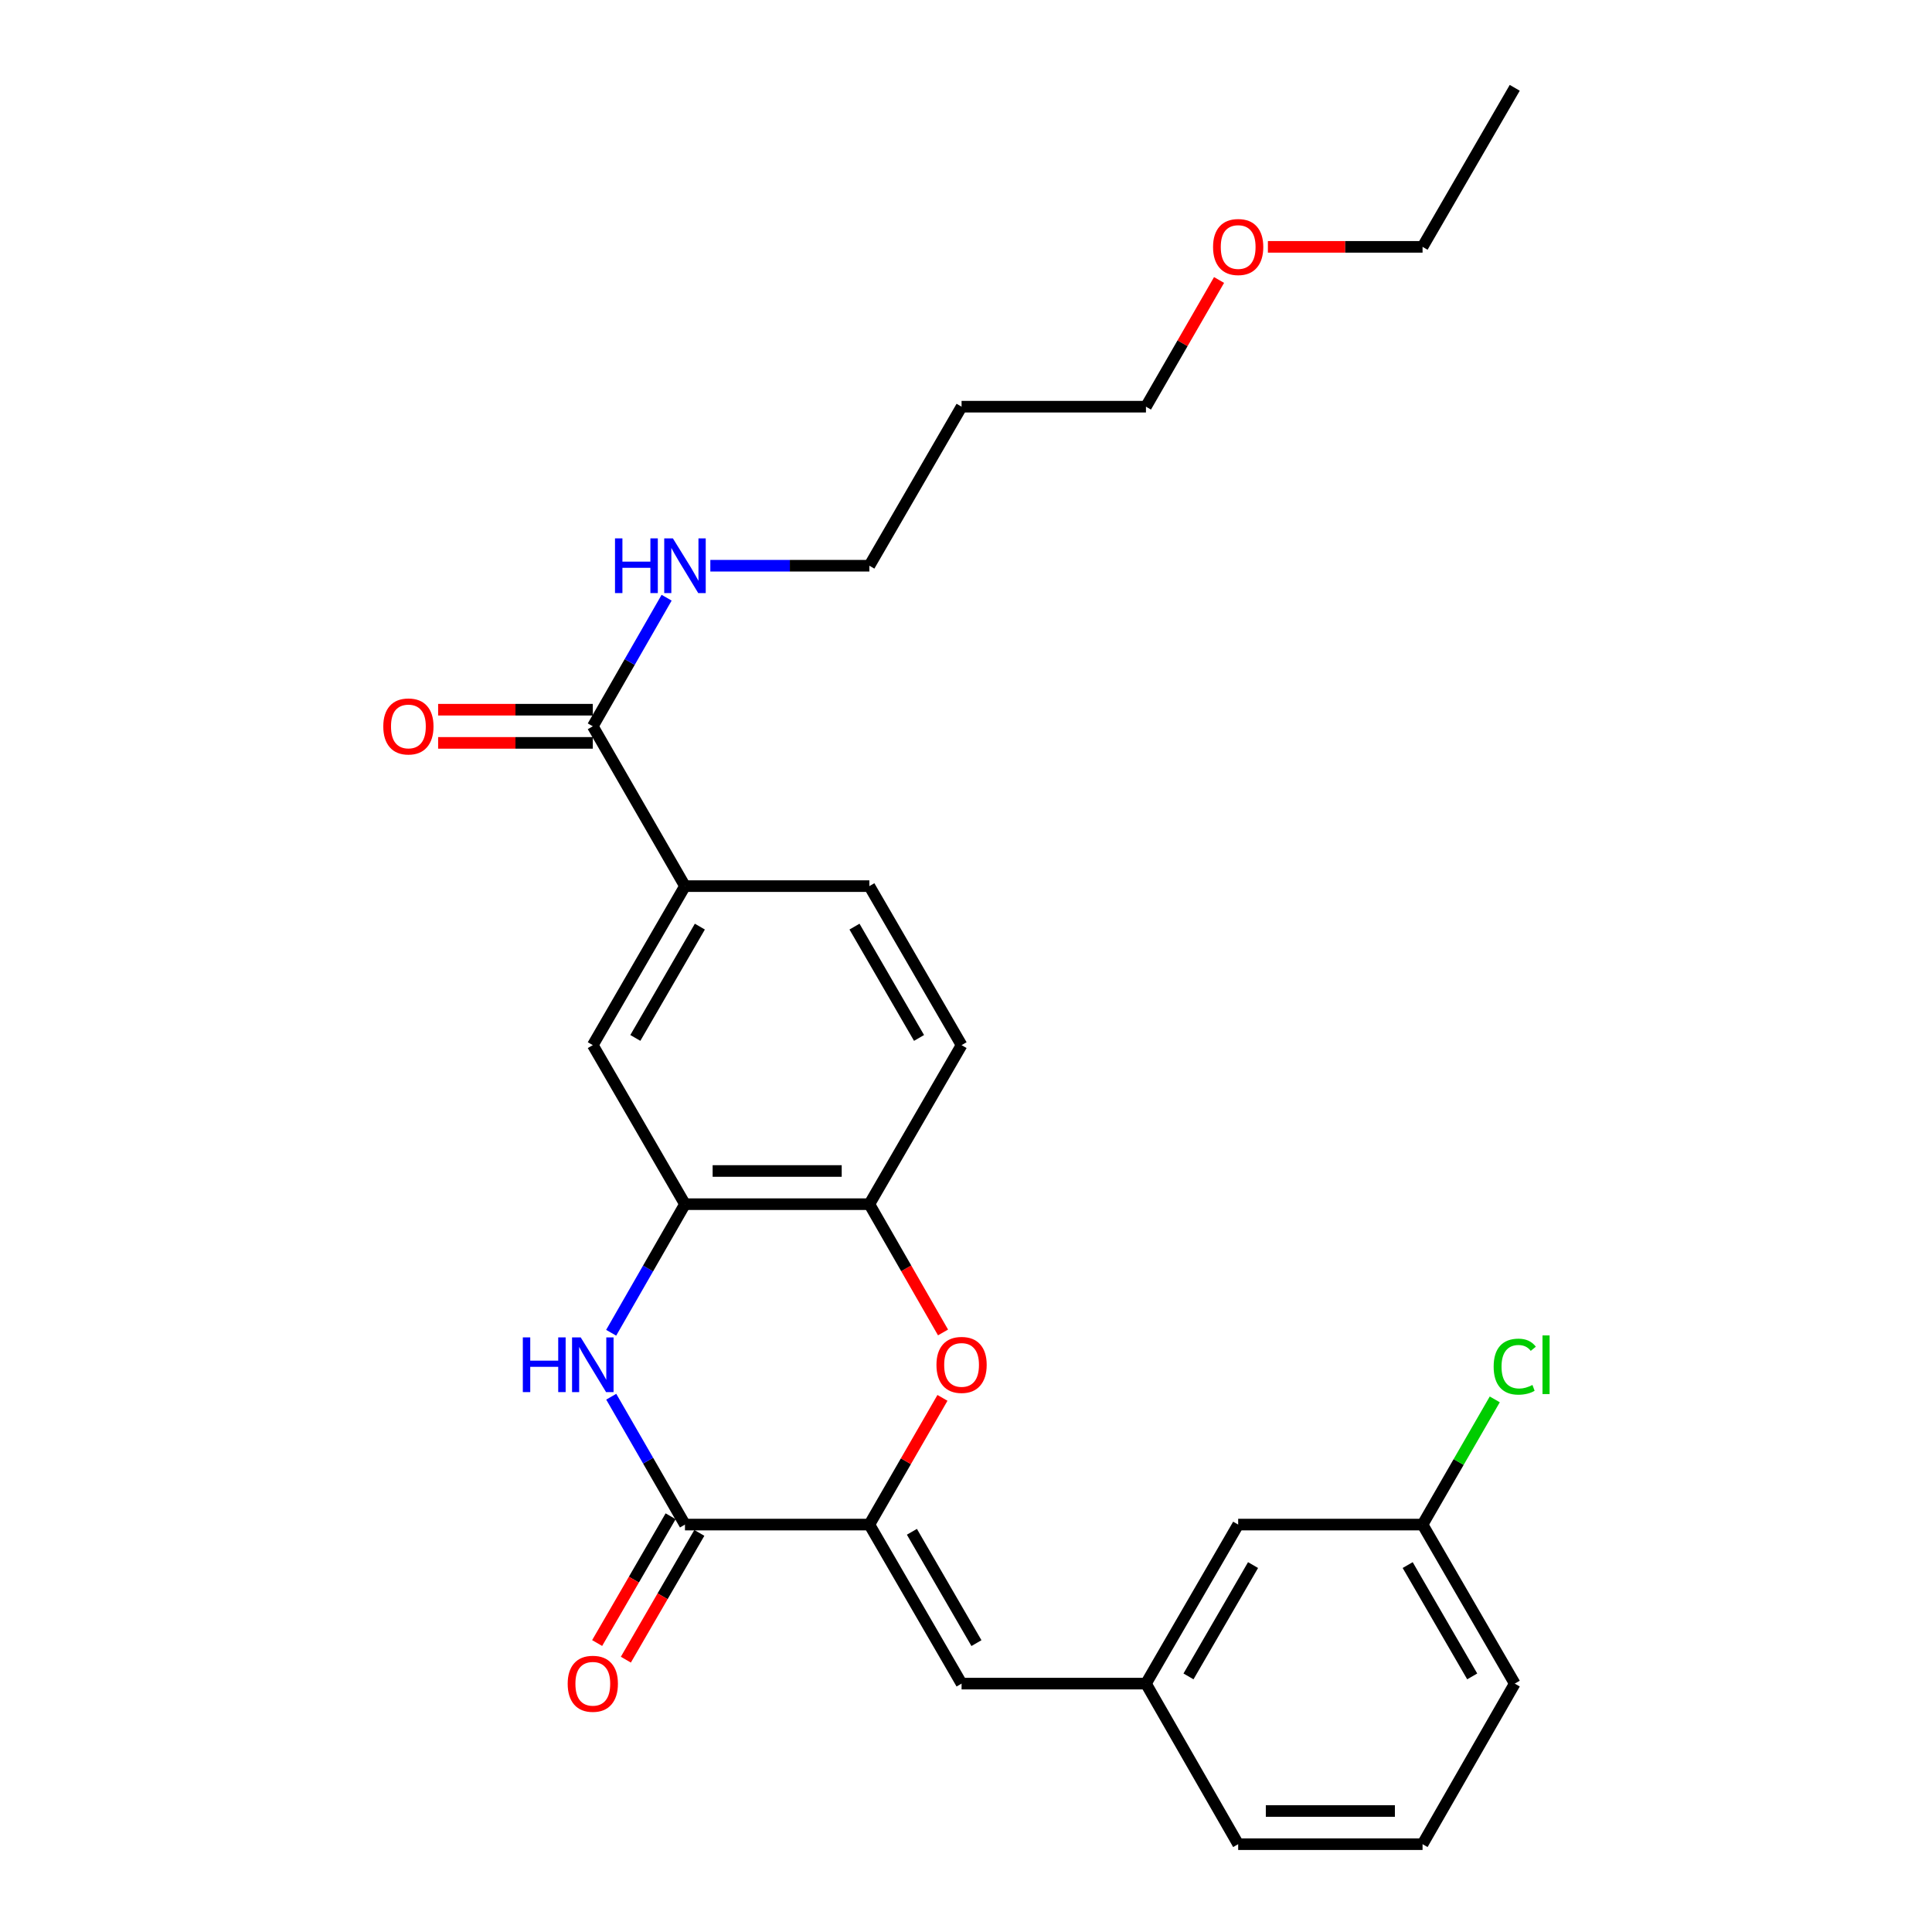 <?xml version='1.0' encoding='iso-8859-1'?>
<svg version='1.1' baseProfile='full'
              xmlns='http://www.w3.org/2000/svg'
                      xmlns:rdkit='http://www.rdkit.org/xml'
                      xmlns:xlink='http://www.w3.org/1999/xlink'
                  xml:space='preserve'
width='1000px' height='1000px' viewBox='0 0 1000 1000'>
<!-- END OF HEADER -->
<rect style='opacity:1.0;fill:#FFFFFF;stroke:none' width='1000' height='1000' x='0' y='0'> </rect>
<path class='bond-0' d='M 449.981,789.118 L 354.543,789.118' style='fill:none;fill-rule:evenodd;stroke:#000000;stroke-width:6px;stroke-linecap:butt;stroke-linejoin:miter;stroke-opacity:1' />
<path class='bond-2' d='M 449.981,789.118 L 468.898,756.328' style='fill:none;fill-rule:evenodd;stroke:#000000;stroke-width:6px;stroke-linecap:butt;stroke-linejoin:miter;stroke-opacity:1' />
<path class='bond-2' d='M 468.898,756.328 L 487.816,723.538' style='fill:none;fill-rule:evenodd;stroke:#FF0000;stroke-width:6px;stroke-linecap:butt;stroke-linejoin:miter;stroke-opacity:1' />
<path class='bond-4' d='M 449.981,789.118 L 497.709,871.436' style='fill:none;fill-rule:evenodd;stroke:#000000;stroke-width:6px;stroke-linecap:butt;stroke-linejoin:miter;stroke-opacity:1' />
<path class='bond-4' d='M 471.998,792.851 L 505.408,850.473' style='fill:none;fill-rule:evenodd;stroke:#000000;stroke-width:6px;stroke-linecap:butt;stroke-linejoin:miter;stroke-opacity:1' />
<path class='bond-1' d='M 354.543,789.118 L 335.46,756.028' style='fill:none;fill-rule:evenodd;stroke:#000000;stroke-width:6px;stroke-linecap:butt;stroke-linejoin:miter;stroke-opacity:1' />
<path class='bond-1' d='M 335.46,756.028 L 316.377,722.938' style='fill:none;fill-rule:evenodd;stroke:#0000FF;stroke-width:6px;stroke-linecap:butt;stroke-linejoin:miter;stroke-opacity:1' />
<path class='bond-9' d='M 347.113,784.812 L 328.098,817.622' style='fill:none;fill-rule:evenodd;stroke:#000000;stroke-width:6px;stroke-linecap:butt;stroke-linejoin:miter;stroke-opacity:1' />
<path class='bond-9' d='M 328.098,817.622 L 309.082,850.431' style='fill:none;fill-rule:evenodd;stroke:#FF0000;stroke-width:6px;stroke-linecap:butt;stroke-linejoin:miter;stroke-opacity:1' />
<path class='bond-9' d='M 361.973,793.425 L 342.957,826.234' style='fill:none;fill-rule:evenodd;stroke:#000000;stroke-width:6px;stroke-linecap:butt;stroke-linejoin:miter;stroke-opacity:1' />
<path class='bond-9' d='M 342.957,826.234 L 323.942,859.044' style='fill:none;fill-rule:evenodd;stroke:#FF0000;stroke-width:6px;stroke-linecap:butt;stroke-linejoin:miter;stroke-opacity:1' />
<path class='bond-27' d='M 316.338,689.835 L 335.44,656.558' style='fill:none;fill-rule:evenodd;stroke:#0000FF;stroke-width:6px;stroke-linecap:butt;stroke-linejoin:miter;stroke-opacity:1' />
<path class='bond-27' d='M 335.44,656.558 L 354.543,623.281' style='fill:none;fill-rule:evenodd;stroke:#000000;stroke-width:6px;stroke-linecap:butt;stroke-linejoin:miter;stroke-opacity:1' />
<path class='bond-5' d='M 488.109,689.674 L 469.045,656.478' style='fill:none;fill-rule:evenodd;stroke:#FF0000;stroke-width:6px;stroke-linecap:butt;stroke-linejoin:miter;stroke-opacity:1' />
<path class='bond-5' d='M 469.045,656.478 L 449.981,623.281' style='fill:none;fill-rule:evenodd;stroke:#000000;stroke-width:6px;stroke-linecap:butt;stroke-linejoin:miter;stroke-opacity:1' />
<path class='bond-3' d='M 354.543,623.281 L 449.981,623.281' style='fill:none;fill-rule:evenodd;stroke:#000000;stroke-width:6px;stroke-linecap:butt;stroke-linejoin:miter;stroke-opacity:1' />
<path class='bond-3' d='M 368.859,606.105 L 435.665,606.105' style='fill:none;fill-rule:evenodd;stroke:#000000;stroke-width:6px;stroke-linecap:butt;stroke-linejoin:miter;stroke-opacity:1' />
<path class='bond-8' d='M 354.543,623.281 L 306.834,540.963' style='fill:none;fill-rule:evenodd;stroke:#000000;stroke-width:6px;stroke-linecap:butt;stroke-linejoin:miter;stroke-opacity:1' />
<path class='bond-10' d='M 497.709,871.436 L 593.147,871.436' style='fill:none;fill-rule:evenodd;stroke:#000000;stroke-width:6px;stroke-linecap:butt;stroke-linejoin:miter;stroke-opacity:1' />
<path class='bond-12' d='M 449.981,623.281 L 497.709,540.963' style='fill:none;fill-rule:evenodd;stroke:#000000;stroke-width:6px;stroke-linecap:butt;stroke-linejoin:miter;stroke-opacity:1' />
<path class='bond-6' d='M 306.834,375.927 L 354.543,458.655' style='fill:none;fill-rule:evenodd;stroke:#000000;stroke-width:6px;stroke-linecap:butt;stroke-linejoin:miter;stroke-opacity:1' />
<path class='bond-11' d='M 306.834,367.34 L 266.803,367.34' style='fill:none;fill-rule:evenodd;stroke:#000000;stroke-width:6px;stroke-linecap:butt;stroke-linejoin:miter;stroke-opacity:1' />
<path class='bond-11' d='M 266.803,367.34 L 226.773,367.34' style='fill:none;fill-rule:evenodd;stroke:#FF0000;stroke-width:6px;stroke-linecap:butt;stroke-linejoin:miter;stroke-opacity:1' />
<path class='bond-11' d='M 306.834,384.515 L 266.803,384.515' style='fill:none;fill-rule:evenodd;stroke:#000000;stroke-width:6px;stroke-linecap:butt;stroke-linejoin:miter;stroke-opacity:1' />
<path class='bond-11' d='M 266.803,384.515 L 226.773,384.515' style='fill:none;fill-rule:evenodd;stroke:#FF0000;stroke-width:6px;stroke-linecap:butt;stroke-linejoin:miter;stroke-opacity:1' />
<path class='bond-14' d='M 306.834,375.927 L 325.936,342.65' style='fill:none;fill-rule:evenodd;stroke:#000000;stroke-width:6px;stroke-linecap:butt;stroke-linejoin:miter;stroke-opacity:1' />
<path class='bond-14' d='M 325.936,342.65 L 345.039,309.373' style='fill:none;fill-rule:evenodd;stroke:#0000FF;stroke-width:6px;stroke-linecap:butt;stroke-linejoin:miter;stroke-opacity:1' />
<path class='bond-7' d='M 354.543,458.655 L 449.981,458.655' style='fill:none;fill-rule:evenodd;stroke:#000000;stroke-width:6px;stroke-linecap:butt;stroke-linejoin:miter;stroke-opacity:1' />
<path class='bond-28' d='M 354.543,458.655 L 306.834,540.963' style='fill:none;fill-rule:evenodd;stroke:#000000;stroke-width:6px;stroke-linecap:butt;stroke-linejoin:miter;stroke-opacity:1' />
<path class='bond-28' d='M 362.246,479.615 L 328.85,537.23' style='fill:none;fill-rule:evenodd;stroke:#000000;stroke-width:6px;stroke-linecap:butt;stroke-linejoin:miter;stroke-opacity:1' />
<path class='bond-15' d='M 593.147,871.436 L 640.875,789.118' style='fill:none;fill-rule:evenodd;stroke:#000000;stroke-width:6px;stroke-linecap:butt;stroke-linejoin:miter;stroke-opacity:1' />
<path class='bond-15' d='M 615.164,867.703 L 648.574,810.081' style='fill:none;fill-rule:evenodd;stroke:#000000;stroke-width:6px;stroke-linecap:butt;stroke-linejoin:miter;stroke-opacity:1' />
<path class='bond-22' d='M 593.147,871.436 L 640.875,954.545' style='fill:none;fill-rule:evenodd;stroke:#000000;stroke-width:6px;stroke-linecap:butt;stroke-linejoin:miter;stroke-opacity:1' />
<path class='bond-13' d='M 497.709,540.963 L 449.981,458.655' style='fill:none;fill-rule:evenodd;stroke:#000000;stroke-width:6px;stroke-linecap:butt;stroke-linejoin:miter;stroke-opacity:1' />
<path class='bond-13' d='M 475.692,537.233 L 442.282,479.617' style='fill:none;fill-rule:evenodd;stroke:#000000;stroke-width:6px;stroke-linecap:butt;stroke-linejoin:miter;stroke-opacity:1' />
<path class='bond-21' d='M 367.669,292.818 L 408.825,292.818' style='fill:none;fill-rule:evenodd;stroke:#0000FF;stroke-width:6px;stroke-linecap:butt;stroke-linejoin:miter;stroke-opacity:1' />
<path class='bond-21' d='M 408.825,292.818 L 449.981,292.818' style='fill:none;fill-rule:evenodd;stroke:#000000;stroke-width:6px;stroke-linecap:butt;stroke-linejoin:miter;stroke-opacity:1' />
<path class='bond-16' d='M 640.875,789.118 L 736.313,789.118' style='fill:none;fill-rule:evenodd;stroke:#000000;stroke-width:6px;stroke-linecap:butt;stroke-linejoin:miter;stroke-opacity:1' />
<path class='bond-17' d='M 736.313,789.118 L 755.002,756.718' style='fill:none;fill-rule:evenodd;stroke:#000000;stroke-width:6px;stroke-linecap:butt;stroke-linejoin:miter;stroke-opacity:1' />
<path class='bond-17' d='M 755.002,756.718 L 773.691,724.318' style='fill:none;fill-rule:evenodd;stroke:#00CC00;stroke-width:6px;stroke-linecap:butt;stroke-linejoin:miter;stroke-opacity:1' />
<path class='bond-29' d='M 736.313,789.118 L 784.032,871.436' style='fill:none;fill-rule:evenodd;stroke:#000000;stroke-width:6px;stroke-linecap:butt;stroke-linejoin:miter;stroke-opacity:1' />
<path class='bond-29' d='M 728.611,810.08 L 762.015,867.702' style='fill:none;fill-rule:evenodd;stroke:#000000;stroke-width:6px;stroke-linecap:butt;stroke-linejoin:miter;stroke-opacity:1' />
<path class='bond-18' d='M 497.709,210.5 L 449.981,292.818' style='fill:none;fill-rule:evenodd;stroke:#000000;stroke-width:6px;stroke-linecap:butt;stroke-linejoin:miter;stroke-opacity:1' />
<path class='bond-23' d='M 497.709,210.5 L 593.147,210.5' style='fill:none;fill-rule:evenodd;stroke:#000000;stroke-width:6px;stroke-linecap:butt;stroke-linejoin:miter;stroke-opacity:1' />
<path class='bond-19' d='M 630.982,144.92 L 612.064,177.71' style='fill:none;fill-rule:evenodd;stroke:#FF0000;stroke-width:6px;stroke-linecap:butt;stroke-linejoin:miter;stroke-opacity:1' />
<path class='bond-19' d='M 612.064,177.71 L 593.147,210.5' style='fill:none;fill-rule:evenodd;stroke:#000000;stroke-width:6px;stroke-linecap:butt;stroke-linejoin:miter;stroke-opacity:1' />
<path class='bond-25' d='M 656.261,127.772 L 696.287,127.772' style='fill:none;fill-rule:evenodd;stroke:#FF0000;stroke-width:6px;stroke-linecap:butt;stroke-linejoin:miter;stroke-opacity:1' />
<path class='bond-25' d='M 696.287,127.772 L 736.313,127.772' style='fill:none;fill-rule:evenodd;stroke:#000000;stroke-width:6px;stroke-linecap:butt;stroke-linejoin:miter;stroke-opacity:1' />
<path class='bond-20' d='M 736.313,954.545 L 640.875,954.545' style='fill:none;fill-rule:evenodd;stroke:#000000;stroke-width:6px;stroke-linecap:butt;stroke-linejoin:miter;stroke-opacity:1' />
<path class='bond-20' d='M 721.997,937.37 L 655.191,937.37' style='fill:none;fill-rule:evenodd;stroke:#000000;stroke-width:6px;stroke-linecap:butt;stroke-linejoin:miter;stroke-opacity:1' />
<path class='bond-24' d='M 736.313,954.545 L 784.032,871.436' style='fill:none;fill-rule:evenodd;stroke:#000000;stroke-width:6px;stroke-linecap:butt;stroke-linejoin:miter;stroke-opacity:1' />
<path class='bond-26' d='M 736.313,127.772 L 784.032,45.455' style='fill:none;fill-rule:evenodd;stroke:#000000;stroke-width:6px;stroke-linecap:butt;stroke-linejoin:miter;stroke-opacity:1' />
<path  class='atom-2' d='M 270.614 692.23
L 274.454 692.23
L 274.454 704.27
L 288.934 704.27
L 288.934 692.23
L 292.774 692.23
L 292.774 720.55
L 288.934 720.55
L 288.934 707.47
L 274.454 707.47
L 274.454 720.55
L 270.614 720.55
L 270.614 692.23
' fill='#0000FF'/>
<path  class='atom-2' d='M 300.574 692.23
L 309.854 707.23
Q 310.774 708.71, 312.254 711.39
Q 313.734 714.07, 313.814 714.23
L 313.814 692.23
L 317.574 692.23
L 317.574 720.55
L 313.694 720.55
L 303.734 704.15
Q 302.574 702.23, 301.334 700.03
Q 300.134 697.83, 299.774 697.15
L 299.774 720.55
L 296.094 720.55
L 296.094 692.23
L 300.574 692.23
' fill='#0000FF'/>
<path  class='atom-3' d='M 484.709 706.47
Q 484.709 699.67, 488.069 695.87
Q 491.429 692.07, 497.709 692.07
Q 503.989 692.07, 507.349 695.87
Q 510.709 699.67, 510.709 706.47
Q 510.709 713.35, 507.309 717.27
Q 503.909 721.15, 497.709 721.15
Q 491.469 721.15, 488.069 717.27
Q 484.709 713.39, 484.709 706.47
M 497.709 717.95
Q 502.029 717.95, 504.349 715.07
Q 506.709 712.15, 506.709 706.47
Q 506.709 700.91, 504.349 698.11
Q 502.029 695.27, 497.709 695.27
Q 493.389 695.27, 491.029 698.07
Q 488.709 700.87, 488.709 706.47
Q 488.709 712.19, 491.029 715.07
Q 493.389 717.95, 497.709 717.95
' fill='#FF0000'/>
<path  class='atom-10' d='M 293.834 871.516
Q 293.834 864.716, 297.194 860.916
Q 300.554 857.116, 306.834 857.116
Q 313.114 857.116, 316.474 860.916
Q 319.834 864.716, 319.834 871.516
Q 319.834 878.396, 316.434 882.316
Q 313.034 886.196, 306.834 886.196
Q 300.594 886.196, 297.194 882.316
Q 293.834 878.436, 293.834 871.516
M 306.834 882.996
Q 311.154 882.996, 313.474 880.116
Q 315.834 877.196, 315.834 871.516
Q 315.834 865.956, 313.474 863.156
Q 311.154 860.316, 306.834 860.316
Q 302.514 860.316, 300.154 863.116
Q 297.834 865.916, 297.834 871.516
Q 297.834 877.236, 300.154 880.116
Q 302.514 882.996, 306.834 882.996
' fill='#FF0000'/>
<path  class='atom-12' d='M 198.387 376.007
Q 198.387 369.207, 201.747 365.407
Q 205.107 361.607, 211.387 361.607
Q 217.667 361.607, 221.027 365.407
Q 224.387 369.207, 224.387 376.007
Q 224.387 382.887, 220.987 386.807
Q 217.587 390.687, 211.387 390.687
Q 205.147 390.687, 201.747 386.807
Q 198.387 382.927, 198.387 376.007
M 211.387 387.487
Q 215.707 387.487, 218.027 384.607
Q 220.387 381.687, 220.387 376.007
Q 220.387 370.447, 218.027 367.647
Q 215.707 364.807, 211.387 364.807
Q 207.067 364.807, 204.707 367.607
Q 202.387 370.407, 202.387 376.007
Q 202.387 381.727, 204.707 384.607
Q 207.067 387.487, 211.387 387.487
' fill='#FF0000'/>
<path  class='atom-15' d='M 318.323 278.658
L 322.163 278.658
L 322.163 290.698
L 336.643 290.698
L 336.643 278.658
L 340.483 278.658
L 340.483 306.978
L 336.643 306.978
L 336.643 293.898
L 322.163 293.898
L 322.163 306.978
L 318.323 306.978
L 318.323 278.658
' fill='#0000FF'/>
<path  class='atom-15' d='M 348.283 278.658
L 357.563 293.658
Q 358.483 295.138, 359.963 297.818
Q 361.443 300.498, 361.523 300.658
L 361.523 278.658
L 365.283 278.658
L 365.283 306.978
L 361.403 306.978
L 351.443 290.578
Q 350.283 288.658, 349.043 286.458
Q 347.843 284.258, 347.483 283.578
L 347.483 306.978
L 343.803 306.978
L 343.803 278.658
L 348.283 278.658
' fill='#0000FF'/>
<path  class='atom-18' d='M 773.112 707.37
Q 773.112 700.33, 776.392 696.65
Q 779.712 692.93, 785.992 692.93
Q 791.832 692.93, 794.952 697.05
L 792.312 699.21
Q 790.032 696.21, 785.992 696.21
Q 781.712 696.21, 779.432 699.09
Q 777.192 701.93, 777.192 707.37
Q 777.192 712.97, 779.512 715.85
Q 781.872 718.73, 786.432 718.73
Q 789.552 718.73, 793.192 716.85
L 794.312 719.85
Q 792.832 720.81, 790.592 721.37
Q 788.352 721.93, 785.872 721.93
Q 779.712 721.93, 776.392 718.17
Q 773.112 714.41, 773.112 707.37
' fill='#00CC00'/>
<path  class='atom-18' d='M 798.392 691.21
L 802.072 691.21
L 802.072 721.57
L 798.392 721.57
L 798.392 691.21
' fill='#00CC00'/>
<path  class='atom-20' d='M 627.875 127.852
Q 627.875 121.052, 631.235 117.252
Q 634.595 113.452, 640.875 113.452
Q 647.155 113.452, 650.515 117.252
Q 653.875 121.052, 653.875 127.852
Q 653.875 134.732, 650.475 138.652
Q 647.075 142.532, 640.875 142.532
Q 634.635 142.532, 631.235 138.652
Q 627.875 134.772, 627.875 127.852
M 640.875 139.332
Q 645.195 139.332, 647.515 136.452
Q 649.875 133.532, 649.875 127.852
Q 649.875 122.292, 647.515 119.492
Q 645.195 116.652, 640.875 116.652
Q 636.555 116.652, 634.195 119.452
Q 631.875 122.252, 631.875 127.852
Q 631.875 133.572, 634.195 136.452
Q 636.555 139.332, 640.875 139.332
' fill='#FF0000'/>
</svg>

